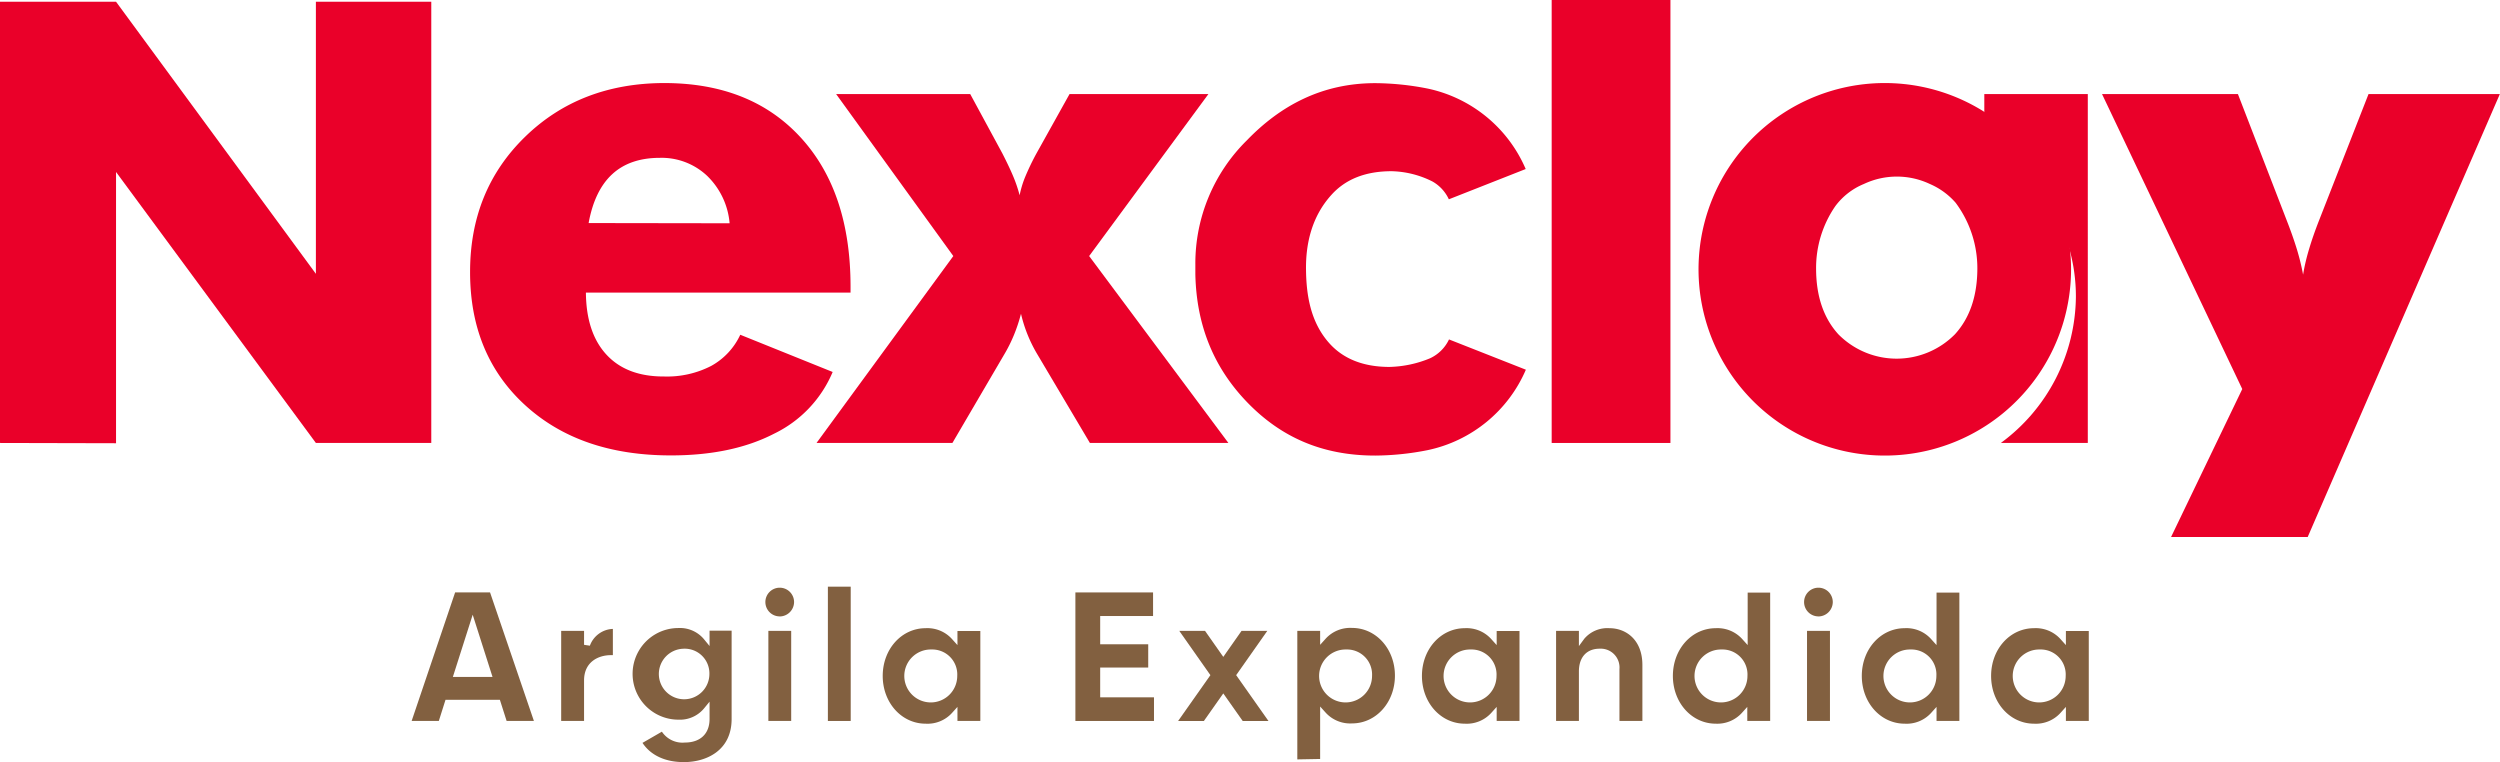 <?xml version="1.0" encoding="UTF-8"?> <svg xmlns="http://www.w3.org/2000/svg" id="Camada_1" data-name="Camada 1" viewBox="0 0 459.97 140.22"><defs><style>.cls-1{fill:#ea0029;}.cls-2{fill:#826040;}</style></defs><title>Logo_Nexclay</title><path class="cls-1" d="M187.31,226.86V145.68h21.35l36.77,50.06V145.68h21.23v81.18H245.43S208.66,177,208.66,177v49.91Z" transform="translate(-187.31 -145.36)"></path><path class="cls-1" d="M343.8,199.19H295.11q.06,7.41,3.8,11.44t10.59,4a17.73,17.73,0,0,0,8.65-1.94,12.56,12.56,0,0,0,5.36-5.74l17,6.85a22.11,22.11,0,0,1-10.77,11.35q-7.74,4-19,4-16.74,0-26.85-9.28T273.8,195.38q0-15,10.12-24.85t25.58-9.89q15.92,0,25.11,10t9.19,27.46Zm-22.25-12.75a13.75,13.75,0,0,0-4.16-8.75,12.2,12.2,0,0,0-8.65-3.29q-5.52,0-8.78,3t-4.35,9Z" transform="translate(-187.31 -145.36)"></path><path class="cls-1" d="M371.74,173.6c.93,1.82,1.62,3.3,2.09,4.45a25.6,25.6,0,0,1,1.08,3.24,18.23,18.23,0,0,1,.95-3.21A45.46,45.46,0,0,1,378,173.6l6.09-10.93h25.55l-21.94,29.8,25.62,34.39H387.84l-9.57-16.14a26.1,26.1,0,0,1-3.11-7.63,30.29,30.29,0,0,1-1.27,3.84,27.38,27.38,0,0,1-1.9,3.79l-9.45,16.14h-25l25.17-34.39-21.56-29.8h24.67Z" transform="translate(-187.31 -145.36)"></path><path class="cls-1" d="M472.8,226.86v-81.5h21.85v81.5Z" transform="translate(-187.31 -145.36)"></path><path class="cls-1" d="M586.76,244.16l13.1-27.22-25.8-54.27h25L608,185.81q1.14,2.91,1.91,5.42a42.94,42.94,0,0,1,1.14,4.66,37.21,37.21,0,0,1,1.11-4.72c.48-1.63,1.11-3.42,1.87-5.36l9.06-23.14h24.16l-35.35,81.49Z" transform="translate(-187.31 -145.36)"></path><path class="cls-1" d="M534.1,160.64a34.27,34.27,0,1,0,34.26,34.27A34.27,34.27,0,0,0,534.1,160.64ZM547,206.86a15.07,15.07,0,0,1-21.46,0q-4.08-4.5-4.09-12.06A20,20,0,0,1,525,183.27a12.43,12.43,0,0,1,5.24-4.06,14.23,14.23,0,0,1,12.14,0,13.22,13.22,0,0,1,4.74,3.45,20.16,20.16,0,0,1,4,12.14Q551.09,202.36,547,206.86Z" transform="translate(-187.31 -145.36)"></path><path class="cls-1" d="M552.4,162.67v8.25c10.14,6.16,16.85,16.84,16.85,29a33.72,33.72,0,0,1-13.81,26.94h16V162.67Z" transform="translate(-187.31 -145.36)"></path><path class="cls-1" d="M450.42,211.28a20.63,20.63,0,0,1-7.46,1.59c-4.65,0-8.43-1.39-11.09-4.38-3.44-3.86-4.22-8.82-4.27-13.58s1.07-9.71,4.66-13.68c2.69-3,6.44-4.37,11.09-4.37a17.55,17.55,0,0,1,7.53,1.9,7.27,7.27,0,0,1,3,3.27l14.14-5.57A25.33,25.33,0,0,0,450,161.66a50.84,50.84,0,0,0-9.67-1c-9.85,0-17.48,4.18-23.59,10.5A31.79,31.79,0,0,0,407.24,194h0c0,.25,0,.5,0,.76v.31c0,.26,0,.51,0,.76h0c.21,9.82,3.66,17.46,9.55,23.56,6.11,6.32,13.67,9.79,23.52,9.79a50.84,50.84,0,0,0,9.67-1,25.33,25.33,0,0,0,18.07-14.8l-14.14-5.57A7.2,7.2,0,0,1,450.42,211.28Z" transform="translate(-187.31 -145.36)"></path><path class="cls-2" d="M280.52,278l-1.24-3.89h-10L268.05,278h-5l8-23.65h6.42L285.54,278Zm-9.89-8.09h7.3l-3.65-11.45Z" transform="translate(-187.31 -145.36)"></path><path class="cls-2" d="M290.56,278V261.43h4.21V264l1.07.16a4.69,4.69,0,0,1,4.23-3.09v4.83h-.36c-2.28,0-4.94,1.22-4.94,4.65V278Z" transform="translate(-187.31 -145.36)"></path><path class="cls-2" d="M313.14,285.58c-3.43,0-6.11-1.25-7.62-3.54l3.57-2.06a4.56,4.56,0,0,0,4.22,2c2.85,0,4.55-1.62,4.55-4.33v-3.19l-1,1.22a5.75,5.75,0,0,1-4.73,2.09,8.43,8.43,0,0,1,0-16.86,5.75,5.75,0,0,1,4.73,2.09l1,1.22v-2.82h4.06v16.25C321.92,283.51,317.19,285.58,313.14,285.58ZM313,264.72a4.65,4.65,0,1,0,4.83,4.65A4.54,4.54,0,0,0,313,264.72Z" transform="translate(-187.31 -145.36)"></path><path class="cls-2" d="M328.68,278V261.43h4.2V278Zm2.1-19.23a2.64,2.64,0,1,1,2.63-2.64A2.67,2.67,0,0,1,330.78,258.78Z" transform="translate(-187.31 -145.36)"></path><rect class="cls-2" x="152.32" y="107.94" width="4.2" height="24.71"></rect><path class="cls-2" d="M357.62,278.51c-4.43,0-7.9-3.86-7.9-8.79s3.47-8.78,7.9-8.78a6.09,6.09,0,0,1,4.85,2l1,1.11v-2.59h4.21V278h-4.21v-2.58l-1,1.11A6.09,6.09,0,0,1,357.62,278.51Zm1.06-13.65a4.87,4.87,0,1,0,4.75,4.86A4.6,4.6,0,0,0,358.68,264.86Z" transform="translate(-187.31 -145.36)"></path><polygon class="cls-2" points="197.86 132.65 197.86 109 212.15 109 212.15 113.34 202.42 113.34 202.42 118.54 211.26 118.54 211.26 122.82 202.42 122.82 202.42 128.3 212.32 128.3 212.32 132.65 197.86 132.65"></polygon><polygon class="cls-2" points="228.64 132.65 225.07 127.58 221.5 132.65 216.76 132.65 222.7 124.22 216.97 116.07 221.71 116.07 225.07 120.86 228.43 116.07 233.17 116.07 227.44 124.22 233.38 132.65 228.64 132.65"></polygon><path class="cls-2" d="M426,285.08V261.43h4.2V264l1-1.11a6.11,6.11,0,0,1,4.86-2c4.43,0,7.9,3.86,7.9,8.78s-3.47,8.79-7.9,8.79a6.11,6.11,0,0,1-4.86-2l-1-1.11v9.65Zm9-20.22a4.87,4.87,0,1,0,4.75,4.86A4.6,4.6,0,0,0,435,264.86Z" transform="translate(-187.31 -145.36)"></path><path class="cls-2" d="M456.83,278.51c-4.43,0-7.9-3.86-7.9-8.79s3.47-8.78,7.9-8.78a6.09,6.09,0,0,1,4.85,2l1,1.11v-2.59h4.2V278h-4.2v-2.58l-1,1.11A6.09,6.09,0,0,1,456.83,278.51Zm1.06-13.65a4.87,4.87,0,1,0,4.76,4.86A4.6,4.6,0,0,0,457.89,264.86Z" transform="translate(-187.31 -145.36)"></path><path class="cls-2" d="M485.27,278v-9.53a3.46,3.46,0,0,0-3.62-3.76c-2.41,0-3.84,1.56-3.84,4.19V278h-4.2V261.43h4.2v2.8l1-1.36a5.57,5.57,0,0,1,4.62-1.93c3,0,6.06,2.09,6.06,6.77V278Z" transform="translate(-187.31 -145.36)"></path><path class="cls-2" d="M503,278.51c-4.43,0-7.9-3.86-7.9-8.79s3.47-8.78,7.9-8.78a6.11,6.11,0,0,1,4.86,2l1,1.11v-9.66H513V278h-4.21v-2.58l-1,1.11A6.11,6.11,0,0,1,503,278.51Zm1.06-13.65a4.87,4.87,0,1,0,4.76,4.86A4.6,4.6,0,0,0,504.06,264.86Z" transform="translate(-187.31 -145.36)"></path><path class="cls-2" d="M519.78,278V261.43H524V278Zm2.1-19.23a2.64,2.64,0,1,1,2.64-2.64A2.67,2.67,0,0,1,521.88,258.78Z" transform="translate(-187.31 -145.36)"></path><path class="cls-2" d="M537.76,278.51c-4.43,0-7.9-3.86-7.9-8.79s3.47-8.78,7.9-8.78a6.08,6.08,0,0,1,4.85,2l1,1.11v-9.66h4.2V278h-4.2v-2.58l-1,1.11A6.08,6.08,0,0,1,537.76,278.51Zm1.06-13.65a4.87,4.87,0,1,0,4.76,4.86A4.6,4.6,0,0,0,538.82,264.86Z" transform="translate(-187.31 -145.36)"></path><path class="cls-2" d="M561.55,278.51c-4.43,0-7.9-3.86-7.9-8.79s3.47-8.78,7.9-8.78a6.11,6.11,0,0,1,4.86,2l1,1.11v-2.59h4.21V278h-4.21v-2.58l-1,1.11A6.11,6.11,0,0,1,561.55,278.51Zm1.06-13.65a4.87,4.87,0,1,0,4.76,4.86A4.6,4.6,0,0,0,562.61,264.86Z" transform="translate(-187.31 -145.36)"></path></svg> 